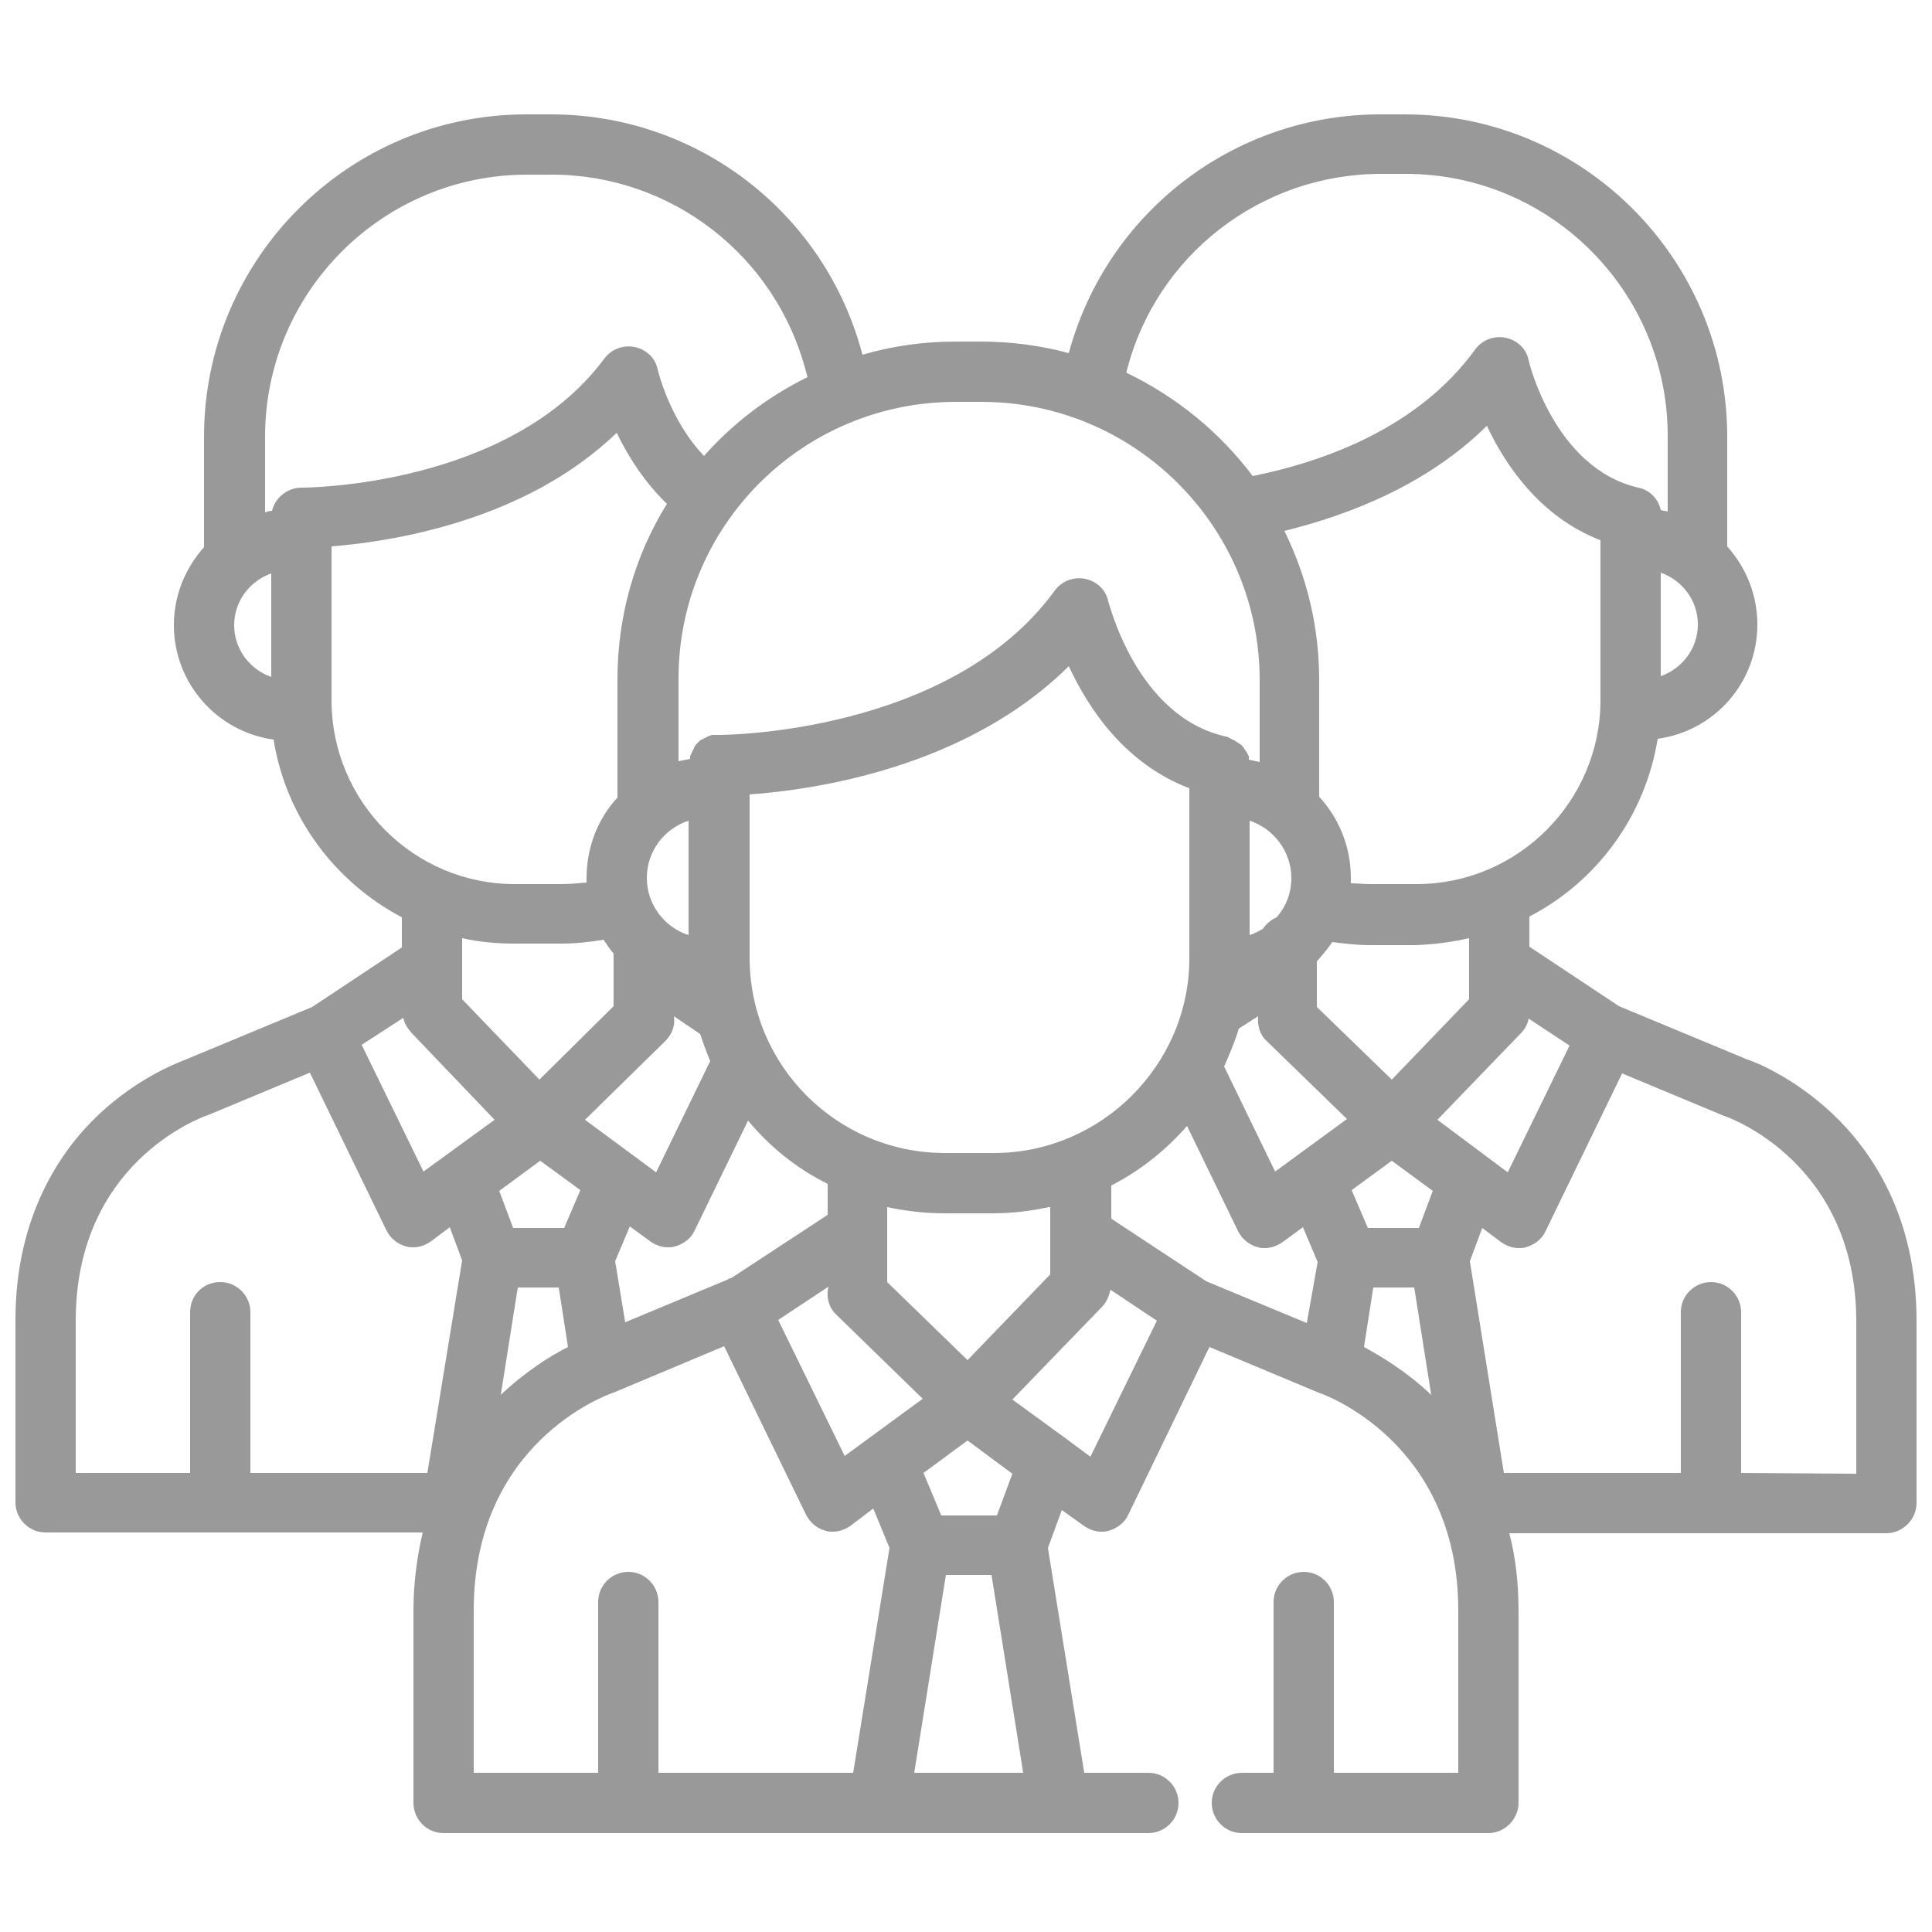 <?xml version="1.0" encoding="utf-8"?>
<!-- Generator: Adobe Illustrator 21.0.0, SVG Export Plug-In . SVG Version: 6.00 Build 0)  -->
<svg version="1.1" id="Layer_1" xmlns="http://www.w3.org/2000/svg" xmlns:xlink="http://www.w3.org/1999/xlink" x="0px" y="0px"
	 viewBox="0 0 250 250" style="enable-background:new 0 0 250 250;" xml:space="preserve">
<style type="text/css">
	.st0{fill:#999999;}
</style>
<g>
	<g>
		<path class="st0" d="M237.1,144.1c-5-4.7-10-6.7-11-7l-16.6-6.9l-11.6-7.7v-3.9c8.7-4.5,15-13,16.6-23c7.3-1,12.9-7.2,12.9-14.8
			c0-3.9-1.5-7.4-3.9-10.1V56.5c0-23-18.7-41.7-41.7-41.7h-3.2c-18.9,0-35.4,12.7-40.3,30.9c-3.6-1-7.5-1.5-11.4-1.5h-3.3
			c-4.2,0-8.2,0.6-12,1.7c-4.8-18.3-21.3-31.1-40.3-31.1h-3.2c-23,0-41.7,18.7-41.7,41.7v14.3c-2.4,2.7-3.9,6.2-3.9,10.1
			c0,7.5,5.6,13.8,12.9,14.8c1.6,10,7.9,18.4,16.6,23v3.9l-11.6,7.7l-16.6,6.9c-1,0.4-6,2.3-11,7C7.9,148.8,2,157.3,2,170.8v23.6
			c0,2.1,1.7,3.9,3.9,3.9h48.8c-0.7,3-1.2,6.4-1.2,10.1v24.9c0,2.1,1.7,3.9,3.9,3.9h46.1h10.2H137h0h9.4h2.2c2.1,0,3.9-1.7,3.9-3.9
			c0-2.1-1.7-3.9-3.9-3.9h-2.2h-6.1l-4.7-29.1l1.8-4.9l2.8,2c0.7,0.5,1.5,0.8,2.3,0.8c0.3,0,0.6,0,0.9-0.1c1.1-0.3,2.1-1,2.6-2.1
			l10.5-21.7l14.1,5.9c0.1,0,0.2,0.1,0.3,0.1c0.2,0.1,17.8,6.2,17.8,28.1v21h-16.1v-22.1c0-2.1-1.7-3.9-3.9-3.9
			c-2.1,0-3.9,1.7-3.9,3.9v22.1h-4.1c-2.1,0-3.9,1.7-3.9,3.9c0,2.1,1.7,3.9,3.9,3.9h31.9c2.1,0,3.9-1.8,3.9-3.9v-24.8
			c0-3.7-0.4-7.1-1.2-10.1h48.8c2.1,0,3.9-1.8,3.9-3.9v-23.6C248,157.3,242.1,148.8,237.1,144.1z M207.1,90.6
			c0,13.1-10.7,23.8-23.8,23.8h-6c-0.8,0-1.7-0.1-2.5-0.1c0-0.2,0-0.4,0-0.7c0-4.1-1.6-7.8-4.1-10.5V88c0-6.9-1.6-13.4-4.5-19.3
			c8.5-2.1,18.5-6,26.2-13.6c2.4,5.1,6.9,11.8,14.7,14.8L207.1,90.6L207.1,90.6z M190.1,121.4v7.9l-10,10.4l-9.7-9.4
			c0,0,0-0.1,0-0.1v-5.8c0,0,0,0,0,0v0c0.7-0.8,1.4-1.6,2-2.5c1.6,0.2,3.2,0.4,4.8,0.4h6C185.7,122.2,187.9,121.9,190.1,121.4z
			 M167.1,113.6c0,2-0.7,3.7-1.9,5.1c-0.7,0.3-1.3,0.8-1.8,1.5c-0.5,0.3-1.1,0.6-1.7,0.8v-14.8C164.8,107.2,167.1,110.2,167.1,113.6
			z M219.7,80.8c0,3.1-2,5.7-4.8,6.7V74.1C217.7,75.1,219.7,77.7,219.7,80.8z M145.8,48c3.8-15,17.4-25.5,32.9-25.5h3.2
			c18.7,0,33.9,15.2,33.9,33.9v9.8c-0.3-0.1-0.6-0.1-0.9-0.2c-0.3-1.4-1.4-2.6-2.9-2.9c-10.9-2.5-14.2-16.4-14.2-16.5
			c-0.3-1.5-1.5-2.6-3-2.9c-1.5-0.3-3,0.3-3.9,1.5c-7.3,10.1-19.4,14.5-28.8,16.4c-4.2-5.6-9.8-10.2-16.2-13.3
			C145.7,48.3,145.8,48.2,145.8,48z M123.7,52h3.3v0c19.8,0,36,16.1,36,36v10.6c-0.5-0.1-0.9-0.2-1.4-0.3c0-0.1,0-0.1,0-0.2
			c0-0.1,0-0.1,0-0.2c0-0.1,0-0.1-0.1-0.2c0-0.1,0-0.1-0.1-0.2c0-0.1-0.1-0.1-0.1-0.2c0,0,0-0.1-0.1-0.1c0-0.1-0.1-0.1-0.1-0.2
			c0,0-0.1-0.1-0.1-0.1c0-0.1-0.1-0.1-0.1-0.2c0,0-0.1-0.1-0.1-0.1c0,0-0.1-0.1-0.1-0.1c0-0.1-0.1-0.1-0.1-0.1c0,0-0.1-0.1-0.1-0.1
			c-0.1,0-0.1-0.1-0.2-0.1c0,0-0.1-0.1-0.1-0.1c-0.1,0-0.1-0.1-0.2-0.1c0,0-0.1-0.1-0.1-0.1c-0.1,0-0.1-0.1-0.2-0.1
			c-0.1,0-0.1-0.1-0.2-0.1c-0.1,0-0.1-0.1-0.2-0.1c-0.1,0-0.1-0.1-0.2-0.1c0,0-0.1,0-0.1-0.1c-0.1,0-0.2,0-0.3-0.1c0,0-0.1,0-0.1,0
			c-11.6-2.6-15.1-17.4-15.2-17.5c-0.3-1.5-1.5-2.6-3-2.9c-1.5-0.3-3,0.3-3.9,1.5C123,95,93.5,95.1,93.1,95.1c0,0,0,0,0,0
			c-0.1,0-0.3,0-0.4,0c0,0-0.1,0-0.1,0c-0.1,0-0.2,0-0.3,0c0,0-0.1,0-0.1,0c-0.1,0-0.2,0-0.3,0.1c0,0-0.1,0-0.1,0
			c-0.1,0-0.1,0.1-0.2,0.1c-0.1,0-0.1,0.1-0.2,0.1c-0.1,0-0.1,0.1-0.2,0.1c-0.1,0-0.1,0.1-0.2,0.1c-0.1,0-0.1,0.1-0.2,0.1
			c-0.1,0-0.1,0.1-0.2,0.1c0,0-0.1,0.1-0.1,0.1c0,0-0.1,0.1-0.1,0.1c0,0-0.1,0.1-0.1,0.1c0,0-0.1,0.1-0.1,0.1c0,0-0.1,0.1-0.1,0.1
			c0,0-0.1,0.1-0.1,0.1c0,0.1-0.1,0.1-0.1,0.2c0,0-0.1,0.1-0.1,0.2c0,0.1-0.1,0.1-0.1,0.2c0,0.1-0.1,0.1-0.1,0.2
			c0,0.1-0.1,0.1-0.1,0.2c0,0.1,0,0.1-0.1,0.2c0,0.1,0,0.1-0.1,0.2c0,0.1,0,0.1,0,0.2c0,0.1,0,0.1,0,0.2c0,0,0,0,0,0
			c-0.5,0.1-1,0.2-1.5,0.3V88C87.7,68.1,103.8,52,123.7,52z M125.2,176l-10.4-10.1c0-0.1,0-0.1,0-0.2v-6.2c0,0,0,0,0,0v-3.3
			c2.4,0.5,4.8,0.8,7.4,0.8h6.3c2.5,0,4.9-0.3,7.2-0.8c0.1,0,0.1,0,0.2,0v8.7L125.2,176z M131,190.7l-2,5.4h-7.2l-2.3-5.5l5.7-4.2
			L131,190.7z M73,158.9h-6.6l-1.8-4.8l5.3-3.9l5.2,3.8L73,158.9z M73.5,174.3c-2.2,1.1-5.4,3.1-8.6,6.1c0,0-0.1,0.1-0.1,0.1
			l2.2-13.9h5.3L73.5,174.3z M69.8,139.7l-10-10.4v-7.9c2.2,0.5,4.5,0.7,6.8,0.7h6c1.9,0,3.7-0.2,5.5-0.5c0.4,0.6,0.8,1.2,1.3,1.8
			v0.9c0,0,0,0,0,0v5.8c0,0,0,0.1,0,0.1L69.8,139.7z M86.1,134.7c0.9-0.9,1.3-2.1,1.1-3.2l3.4,2.3c0.4,1.2,0.8,2.3,1.3,3.5l-7,14.4
			l-9.2-6.8L86.1,134.7z M83.7,113.6c0-3.5,2.3-6.4,5.4-7.4V121C86,120,83.7,117.1,83.7,113.6z M81.5,158.7l2.6,1.9
			c0.7,0.5,1.5,0.8,2.3,0.8c0.3,0,0.6,0,0.9-0.1c1.1-0.3,2.1-1,2.6-2.1l6.9-14.2c2.8,3.4,6.3,6.2,10.3,8.2v4l-12.5,8.2
			c-0.2,0-0.3,0.1-0.5,0.2l-13.2,5.5l-1.3-7.9L81.5,158.7z M107.2,166.5c-0.3,1.3,0,2.7,1.1,3.7l11.1,10.8l-10.1,7.4l-8.6-17.6
			L107.2,166.5z M128.6,149.2h-6.3c-14,0-25.3-11.3-25.3-25.3v-21.1c8.3-0.6,28-3.4,41.3-16.6c2.5,5.4,7.2,12.6,15.6,15.8v22h0
			C153.9,137.8,142.5,149.2,128.6,149.2z M35.1,87.6c-2.8-1-4.8-3.6-4.8-6.7s2-5.7,4.8-6.7V87.6z M39.1,63.1
			C39.1,63.1,39.1,63.1,39.1,63.1C39.1,63.1,39,63.1,39.1,63.1c-0.1,0-0.1,0-0.1,0c-1.8,0-3.4,1.3-3.8,3c-0.3,0-0.6,0.1-0.9,0.2
			v-9.8c0-18.7,15.2-33.9,33.9-33.9h3.2c15.5,0,29,10.5,32.9,25.5c0.1,0.2,0.1,0.5,0.2,0.7c-5.1,2.5-9.7,6-13.4,10.2
			c-4.5-4.7-6-11.2-6-11.2c-0.3-1.5-1.5-2.6-3-2.9c-1.5-0.3-3,0.3-3.9,1.5C65.9,63,39.5,63.1,39.1,63.1
			C39.1,63.1,39.1,63.1,39.1,63.1z M42.9,90.6V70.7c7.6-0.6,25-3.2,36.9-14.7c1.4,2.9,3.5,6.3,6.5,9.2c-4.1,6.6-6.4,14.4-6.4,22.7
			v15.3c-2.5,2.7-4,6.4-4,10.4c0,0.2,0,0.4,0,0.6c-1.1,0.1-2.2,0.2-3.3,0.2h-6C53.5,114.4,42.9,103.7,42.9,90.6z M52.2,131.7
			c0.1,0.7,0.5,1.3,1,1.9L64,144.9l-9.2,6.7l-8-16.4L52.2,131.7z M55.3,190.6H32.4v-20.8c0-2.1-1.7-3.9-3.9-3.9s-3.9,1.7-3.9,3.9
			v20.8H9.8v-19.7c0-20.4,16.1-26.2,16.8-26.5c0.1,0,0.2-0.1,0.3-0.1l13.2-5.5l9.9,20.4c0.5,1,1.4,1.8,2.6,2.1
			c0.3,0.1,0.6,0.1,0.9,0.1c0.8,0,1.6-0.3,2.3-0.8l2.4-1.8l1.6,4.3L55.3,190.6z M110.4,229.4h-6.9H85.2v0v-22.1
			c0-2.1-1.7-3.9-3.9-3.9c-2.1,0-3.9,1.7-3.9,3.9v22.1H61.3v-21c0-21.7,17.1-27.8,17.8-28.1c0.1,0,0.2-0.1,0.3-0.1l14.3-6l10.6,21.8
			c0.5,1,1.4,1.8,2.6,2.1c0.3,0.1,0.6,0.1,0.9,0.1c0.8,0,1.6-0.3,2.3-0.8l2.9-2.2l2.1,5.1L110.4,229.4z M118.3,229.4l4.1-25.6h5.9
			l4.1,25.6H118.3z M141.1,188.5l-3.1-2.3c0,0,0,0,0,0l-7-5.1l11.6-12c0.6-0.6,0.9-1.4,1.1-2.2l6,4L141.1,188.5z M169.1,171.2
			l-13-5.4l-12.3-8.1c0,0,0,0,0,0v-4.3c3.7-1.9,7-4.5,9.8-7.7l6.6,13.6c0.5,1,1.4,1.8,2.6,2.1c0.3,0.1,0.6,0.1,0.9,0.1
			c0.8,0,1.6-0.3,2.3-0.8l2.6-1.9l1.9,4.5L169.1,171.2z M165,151.6l-6.6-13.6c0.7-1.6,1.4-3.2,1.9-4.9l2.5-1.6
			c-0.1,1.2,0.2,2.4,1.1,3.2l10.4,10.1L165,151.6z M185.1,180.4c-3.2-3-6.4-4.9-8.6-6.1l1.2-7.7h5.3l2.2,13.9
			C185.1,180.5,185.1,180.4,185.1,180.4z M183.6,158.9H177l-2.1-4.9l5.2-3.8l5.3,3.9L183.6,158.9z M186,144.9l10.8-11.2
			c0.5-0.5,0.9-1.2,1-1.9l5.3,3.5l-8,16.4L186,144.9z M225.3,190.6v-20.8c0-2.1-1.7-3.9-3.9-3.9c-2.1,0-3.9,1.7-3.9,3.9v20.8h-22.9
			l-4.4-27.4l1.6-4.3l2.4,1.8c0.7,0.5,1.5,0.8,2.3,0.8c0.3,0,0.6,0,0.9-0.1c1.1-0.3,2.1-1,2.6-2.1l9.9-20.4l13.2,5.5
			c0.1,0,0.2,0.1,0.3,0.1c0.2,0.1,16.8,5.9,16.8,26.5v19.7L225.3,190.6L225.3,190.6z"/>
	</g>
</g>
</svg>
